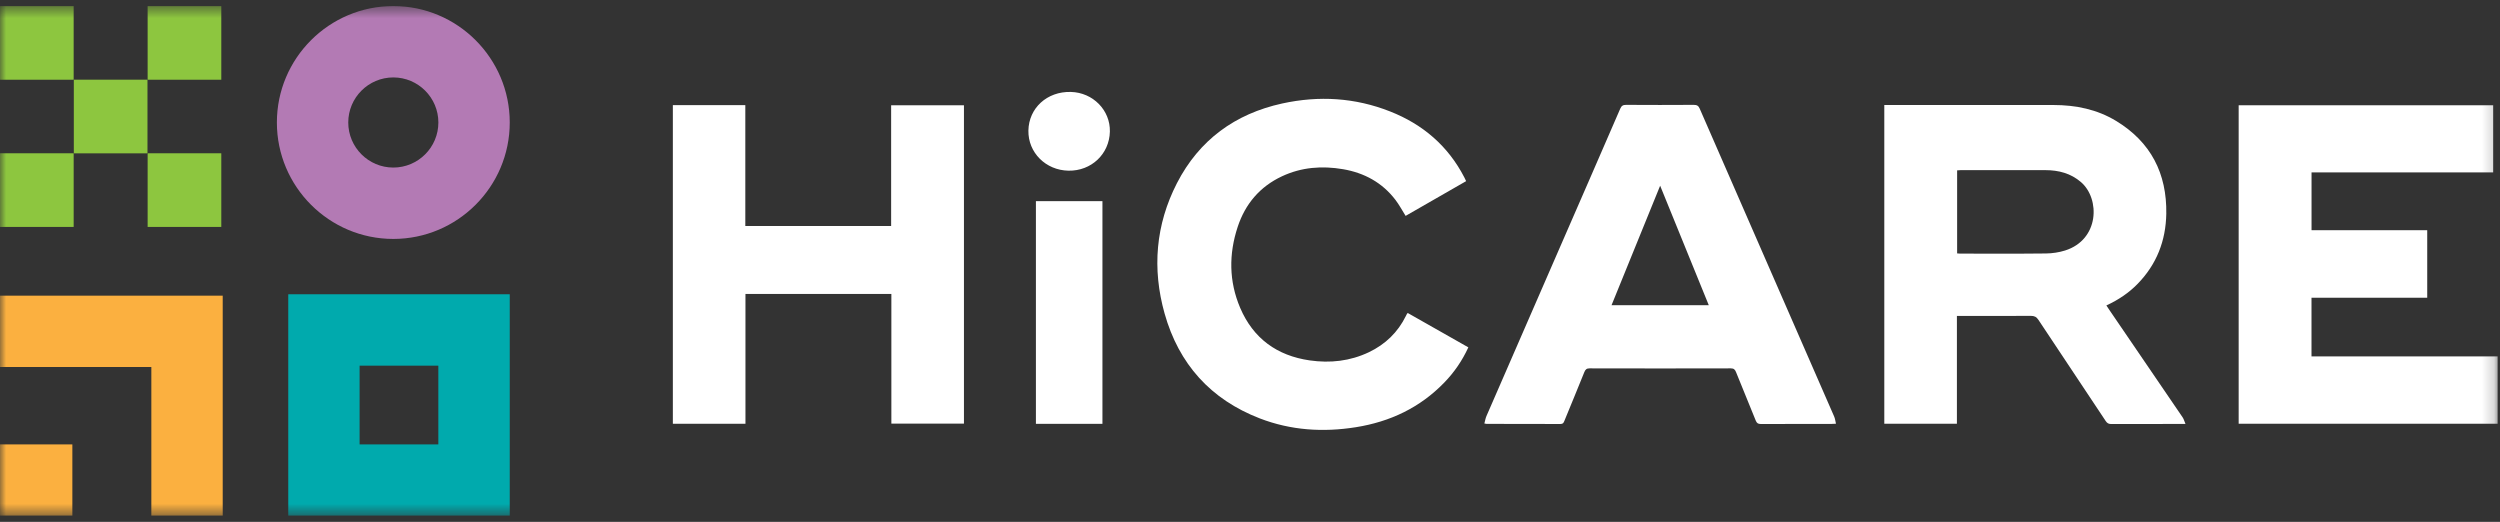 <svg width="206" height="43" viewBox="0 0 206 43" fill="none" xmlns="http://www.w3.org/2000/svg">
<rect x="0" y="0" width="206" height="43" fill="#333333" stroke="none"/>
<g clip-path="url(#clip0_1_2469)">
<mask id="mask0_1_2469" style="mask-type:luminance" maskUnits="userSpaceOnUse" x="0" y="0" width="206" height="43">
<path d="M205.819 0.499H0V42.499H205.819V0.499Z" fill="white"/>
</mask>
<g mask="url(#mask0_1_2469)">
<path d="M155.266 8.653H155.634C160.159 8.653 164.686 8.653 169.211 8.653C171.041 8.653 172.794 9.009 174.37 9.966C177.232 11.704 178.557 14.299 178.502 17.613C178.464 19.836 177.709 21.781 176.142 23.388C175.408 24.141 174.547 24.714 173.565 25.169C173.655 25.302 173.729 25.42 173.81 25.537C175.823 28.489 177.842 31.44 179.852 34.395C179.948 34.537 179.991 34.717 180.084 34.933H179.697C177.786 34.933 175.875 34.93 173.965 34.94C173.748 34.94 173.627 34.871 173.509 34.692C171.664 31.911 169.806 29.136 167.963 26.352C167.799 26.104 167.628 26.027 167.343 26.027C165.454 26.039 163.565 26.033 161.676 26.033H161.249V34.918H155.266V8.653ZM161.264 20.88C161.357 20.886 161.432 20.898 161.509 20.898C163.866 20.898 166.226 20.914 168.582 20.886C169.112 20.88 169.657 20.799 170.162 20.641C172.989 19.749 173.067 16.383 171.472 15.005C170.629 14.28 169.632 14.023 168.557 14.02C166.222 14.011 163.887 14.02 161.552 14.02C161.456 14.02 161.36 14.032 161.267 14.039V20.88H161.264Z" fill="white"/>
<path d="M55.443 8.663H61.414V18.622H73.43V8.675H79.429V34.906H73.449V24.221H61.426V34.918H55.443V8.663Z" fill="white"/>
<path d="M184.466 34.915V8.675H205.438V14.203H190.471V18.966H200.003V24.534H190.468V29.365H205.819V34.915H184.466Z" fill="white"/>
<path d="M151.277 34.915C151.116 34.921 151.017 34.931 150.921 34.931C148.976 34.931 147.031 34.927 145.086 34.937C144.857 34.937 144.758 34.862 144.674 34.658C144.138 33.323 143.584 31.995 143.048 30.66C142.962 30.446 142.866 30.353 142.618 30.353C138.741 30.363 134.863 30.363 130.986 30.353C130.741 30.353 130.642 30.437 130.552 30.654C130.013 32.001 129.453 33.339 128.905 34.68C128.843 34.831 128.793 34.94 128.586 34.937C126.551 34.927 124.517 34.931 122.485 34.927C122.454 34.927 122.42 34.918 122.312 34.896C122.37 34.686 122.401 34.472 122.485 34.28C124.427 29.808 126.375 25.339 128.323 20.871C130.051 16.904 131.785 12.936 133.504 8.963C133.609 8.718 133.73 8.638 133.996 8.641C135.851 8.653 137.706 8.653 139.561 8.641C139.818 8.641 139.948 8.703 140.057 8.954C143.745 17.411 147.443 25.866 151.134 34.32C151.212 34.494 151.23 34.692 151.283 34.909M140.803 25.147C139.468 21.865 138.149 18.619 136.796 15.302C135.442 18.628 134.123 21.874 132.791 25.147H140.803Z" fill="white"/>
<path d="M120.806 14.928C119.122 15.894 117.471 16.845 115.823 17.789C115.535 17.331 115.294 16.876 114.987 16.473C113.897 15.045 112.423 14.246 110.673 13.943C108.939 13.646 107.245 13.773 105.632 14.528C103.808 15.383 102.609 16.807 101.987 18.69C101.246 20.929 101.259 23.184 102.191 25.37C103.269 27.891 105.229 29.31 107.923 29.697C109.605 29.938 111.246 29.759 112.798 29.022C114.154 28.374 115.182 27.386 115.848 26.03C115.873 25.98 115.898 25.928 115.923 25.881C115.932 25.863 115.947 25.847 115.994 25.788C117.651 26.727 119.314 27.671 120.992 28.622C120.487 29.718 119.834 30.669 119.023 31.508C117.019 33.586 114.544 34.754 111.717 35.203C109.02 35.633 106.366 35.463 103.804 34.475C99.754 32.911 97.134 29.991 95.963 25.835C94.926 22.146 95.22 18.52 96.982 15.089C98.812 11.533 101.77 9.378 105.656 8.526C108.673 7.867 111.658 8.043 114.544 9.183C117.242 10.245 119.323 12.026 120.664 14.624C120.71 14.714 120.751 14.804 120.806 14.921" fill="white"/>
<path d="M90.841 16.575H85.359V34.924H90.841V16.575Z" fill="white"/>
<path d="M91.454 10.843C91.411 12.695 89.924 14.098 88.041 14.064C86.168 14.03 84.709 12.571 84.74 10.762C84.771 8.901 86.282 7.523 88.24 7.576C90.058 7.622 91.495 9.081 91.454 10.846" fill="white"/>
<path d="M23.753 24.25H42.003V42.499H23.753V24.25ZM29.631 36.618H36.119V30.131H29.631V36.618Z" fill="#00AAAD"/>
<path d="M0 30.242V24.361H18.352V42.499H12.471V30.242H0Z" fill="#FBB040"/>
<path d="M5.962 36.618H0V42.499H5.962V36.618Z" fill="#FBB040"/>
<path d="M22.815 10.093C22.815 4.804 27.12 0.499 32.409 0.499C37.699 0.499 42.003 4.804 42.003 10.093C42.003 15.383 37.699 19.688 32.409 19.688C27.12 19.688 22.815 15.383 22.815 10.093ZM36.122 10.093C36.122 8.046 34.456 6.38 32.409 6.38C30.362 6.38 28.696 8.046 28.696 10.093C28.696 12.14 30.362 13.807 32.409 13.807C34.456 13.807 36.122 12.14 36.122 10.093Z" fill="#B37AB4"/>
<path d="M12.152 6.566H6.082V12.636H12.152V6.566Z" fill="#8DC63F"/>
<path d="M18.235 0.499H12.165V6.569H18.235V0.499Z" fill="#8DC63F"/>
<path d="M18.235 12.63H12.165V18.699H18.235V12.63Z" fill="#8DC63F"/>
<path d="M6.07 0.499H0V6.569H6.07V0.499Z" fill="#8DC63F"/>
<path d="M6.07 12.63H0V18.699H6.07V12.63Z" fill="#8DC63F"/>
</g>
</g>
<defs>
<clipPath id="clip0_1_2469">
<rect width="205.819" height="42" fill="white" transform="translate(0 0.5)"/>
</clipPath>
</defs>
</svg>
